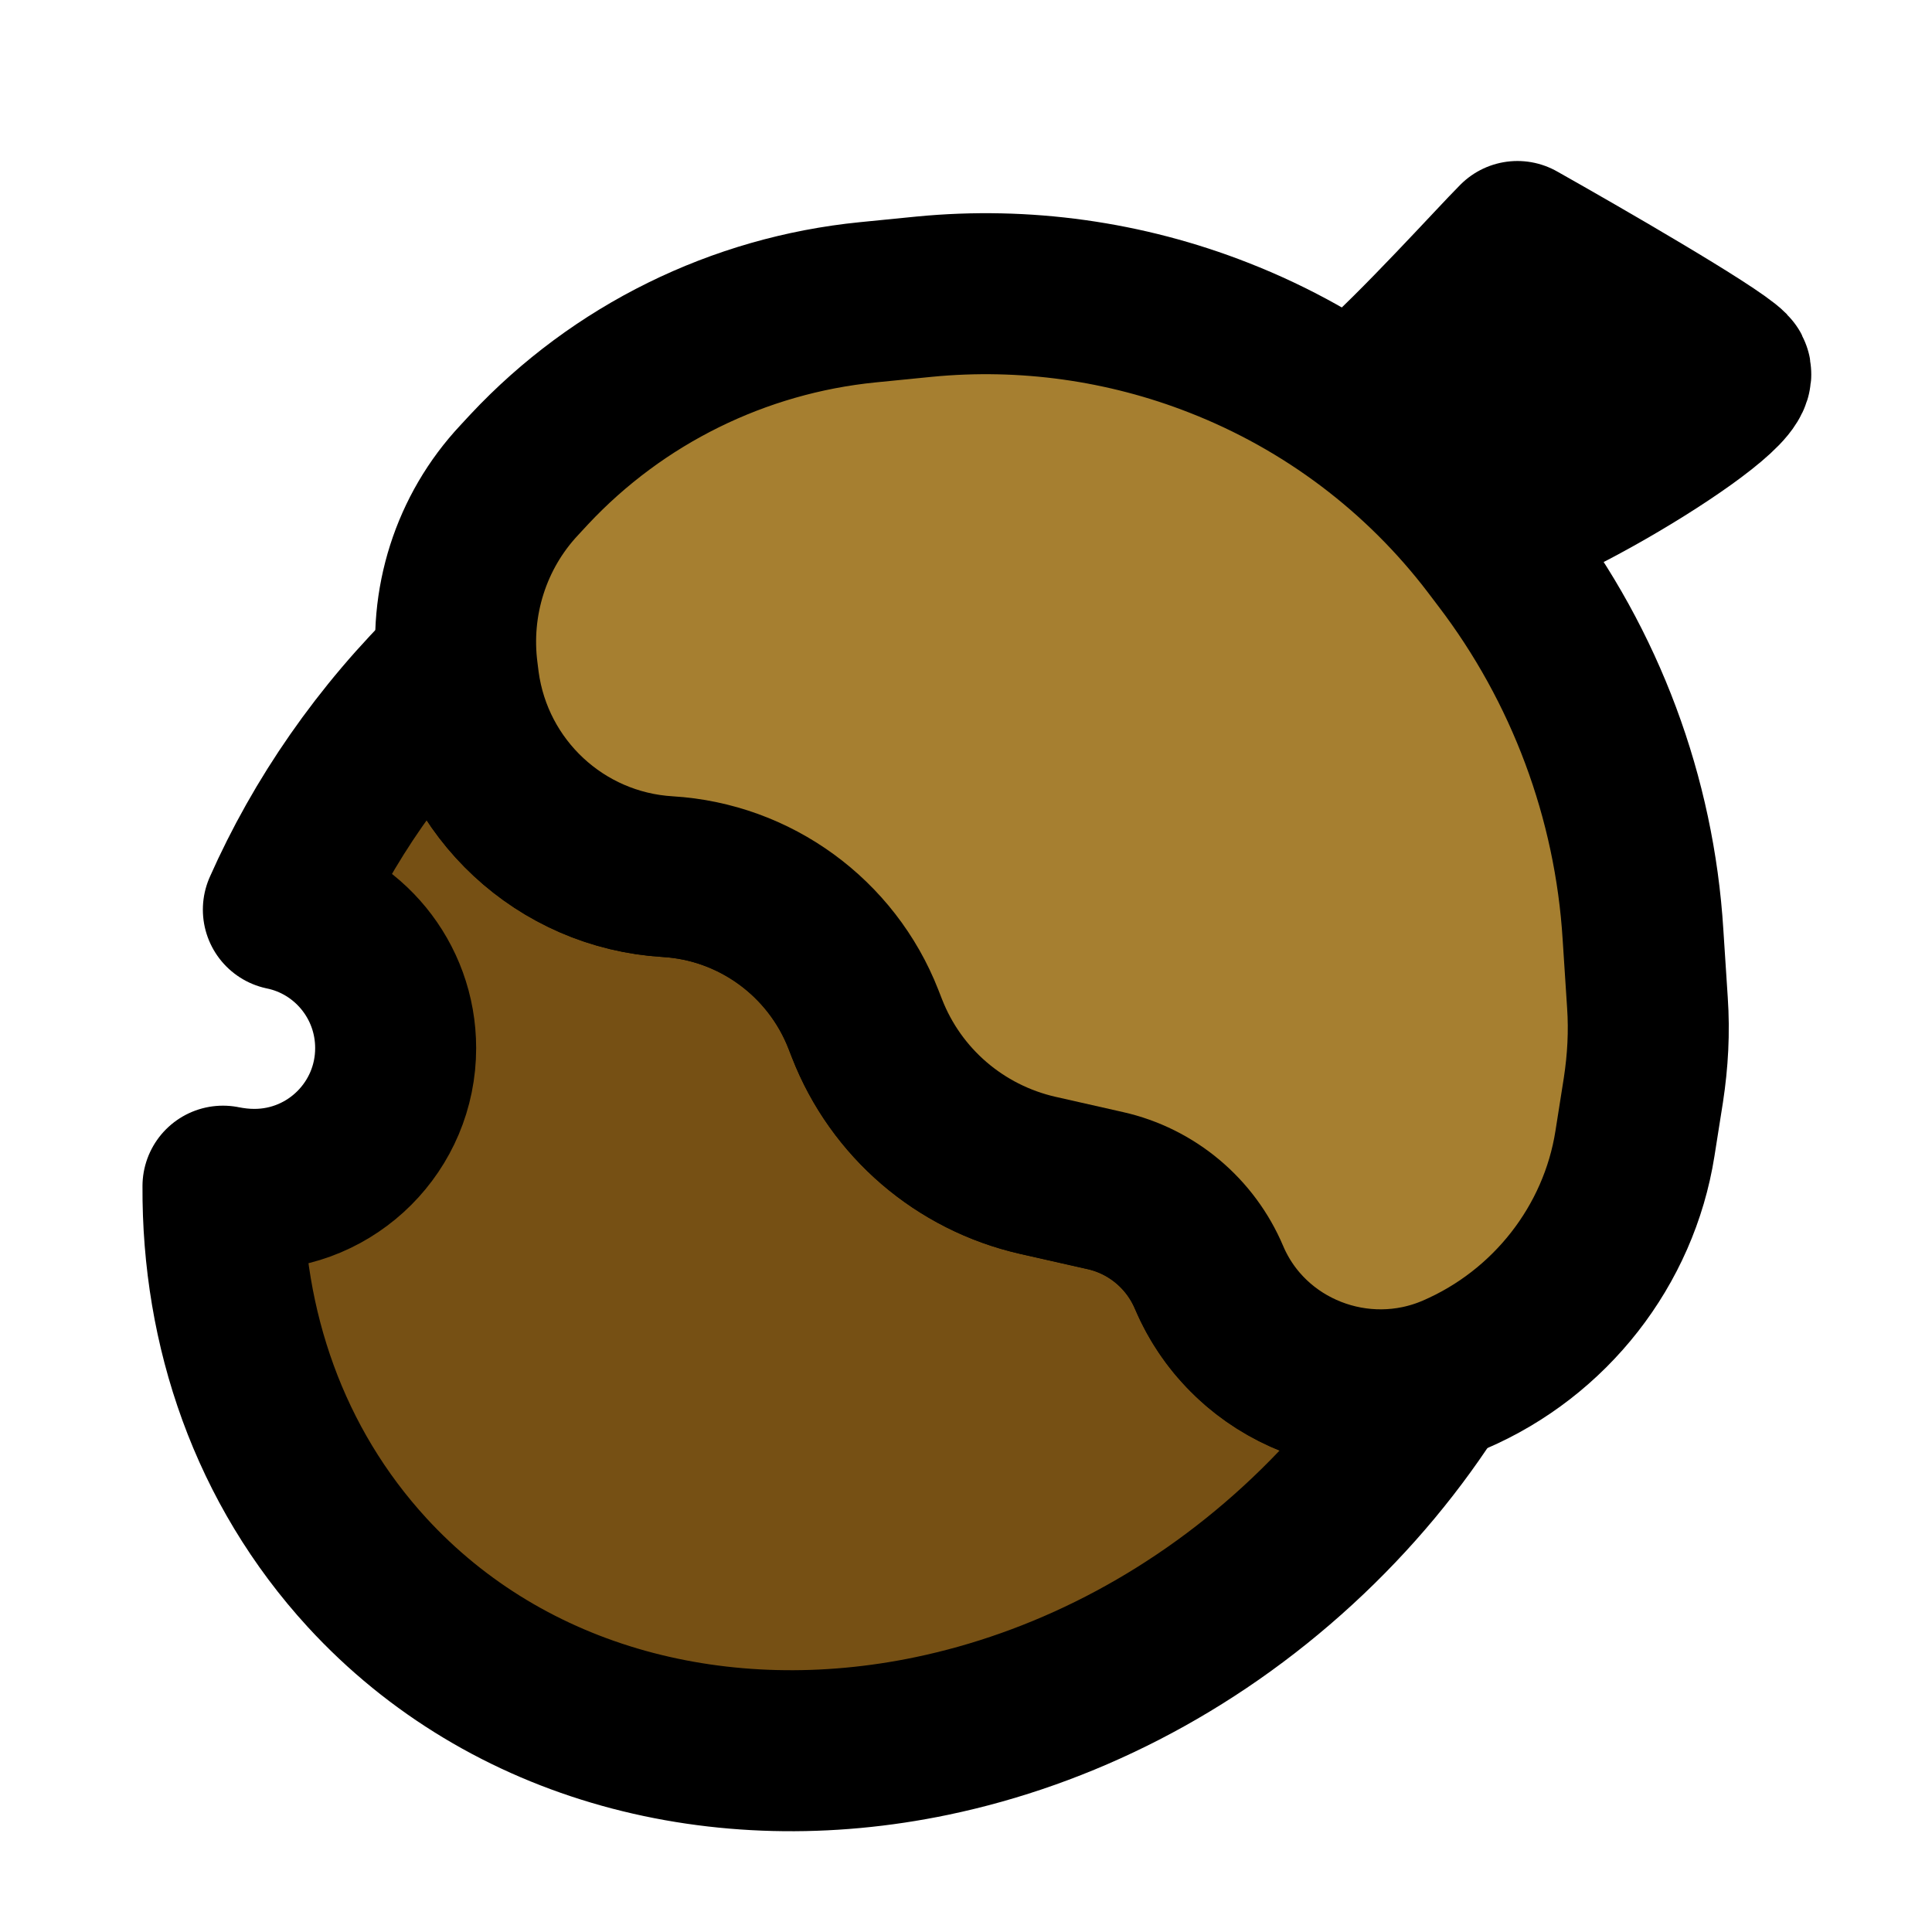 <?xml version="1.0"?>
<svg width="48" height="48" xmlns="http://www.w3.org/2000/svg" xmlns:svg="http://www.w3.org/2000/svg">
 <g class="layer">
  <title>Layer 1</title>
  <path d="m37.7,6c-0.53,0.53 -2.46,2.67 -3.69,3.74c-0.18,0.54 2.11,2.67 2.63,3.21c0.53,0.53 6.86,-3.21 6.33,-3.74c-0.42,-0.43 -3.69,-2.32 -5.27,-3.21z" id="svg_1" stroke="#000000" stroke-linecap="round" stroke-linejoin="round" stroke-width="4" transform="matrix(1 0 0 1 0 0)"/>
  <path d="m11.37,16.72c-0.01,-0.09 -0.02,-0.17 -0.03,-0.26c-1.88,1.83 -3.32,3.93 -4.3,6.14c1.6,0.33 2.79,1.75 2.79,3.44c0,1.94 -1.57,3.51 -3.51,3.51c-0.27,0 -0.53,-0.03 -0.78,-0.08c-0.02,3.54 1.15,6.95 3.58,9.6c3.5,3.81 8.81,5.15 14.03,4.06c3.21,-0.67 6.39,-2.25 9.1,-4.74c1.35,-1.24 2.48,-2.61 3.39,-4.06c-2.22,0.67 -4.67,-0.41 -5.6,-2.59c-0.46,-1.09 -1.42,-1.9 -2.58,-2.16l-1.68,-0.38c-1.93,-0.44 -3.52,-1.8 -4.24,-3.65l-0.09,-0.23c-0.79,-2.02 -2.69,-3.41 -4.86,-3.54c-2.66,-0.16 -4.83,-2.18 -5.19,-4.82l-0.03,-0.24z" fill="#765014" id="svg_2" stroke="#000000" stroke-linecap="round" stroke-linejoin="round" stroke-width="4"/>
  <path d="m13.15,11.66l-0.25,0.27c-1.2,1.28 -1.76,3.04 -1.53,4.79l0.03,0.24c0.36,2.64 2.53,4.66 5.19,4.82c2.17,0.13 4.07,1.52 4.86,3.54l0.09,0.23c0.72,1.85 2.31,3.21 4.24,3.65l1.68,0.38c1.16,0.26 2.12,1.07 2.58,2.16c1,2.35 3.76,3.42 6.1,2.41c2.37,-1.02 4.08,-3.2 4.48,-5.74l0.21,-1.33c0.11,-0.72 0.15,-1.44 0.1,-2.17l-0.11,-1.69c-0.21,-3.4 -1.43,-6.67 -3.5,-9.38l-0.25,-0.33c-1.75,-2.3 -4.1,-4.07 -6.79,-5.12c-2.32,-0.91 -4.83,-1.26 -7.31,-1.02l-1.41,0.14c-3.21,0.32 -6.2,1.79 -8.41,4.15z" fill="#a67f30" id="svg_3" stroke="#000000" stroke-linecap="round" stroke-linejoin="round" stroke-width="4"/>
 </g>
</svg>